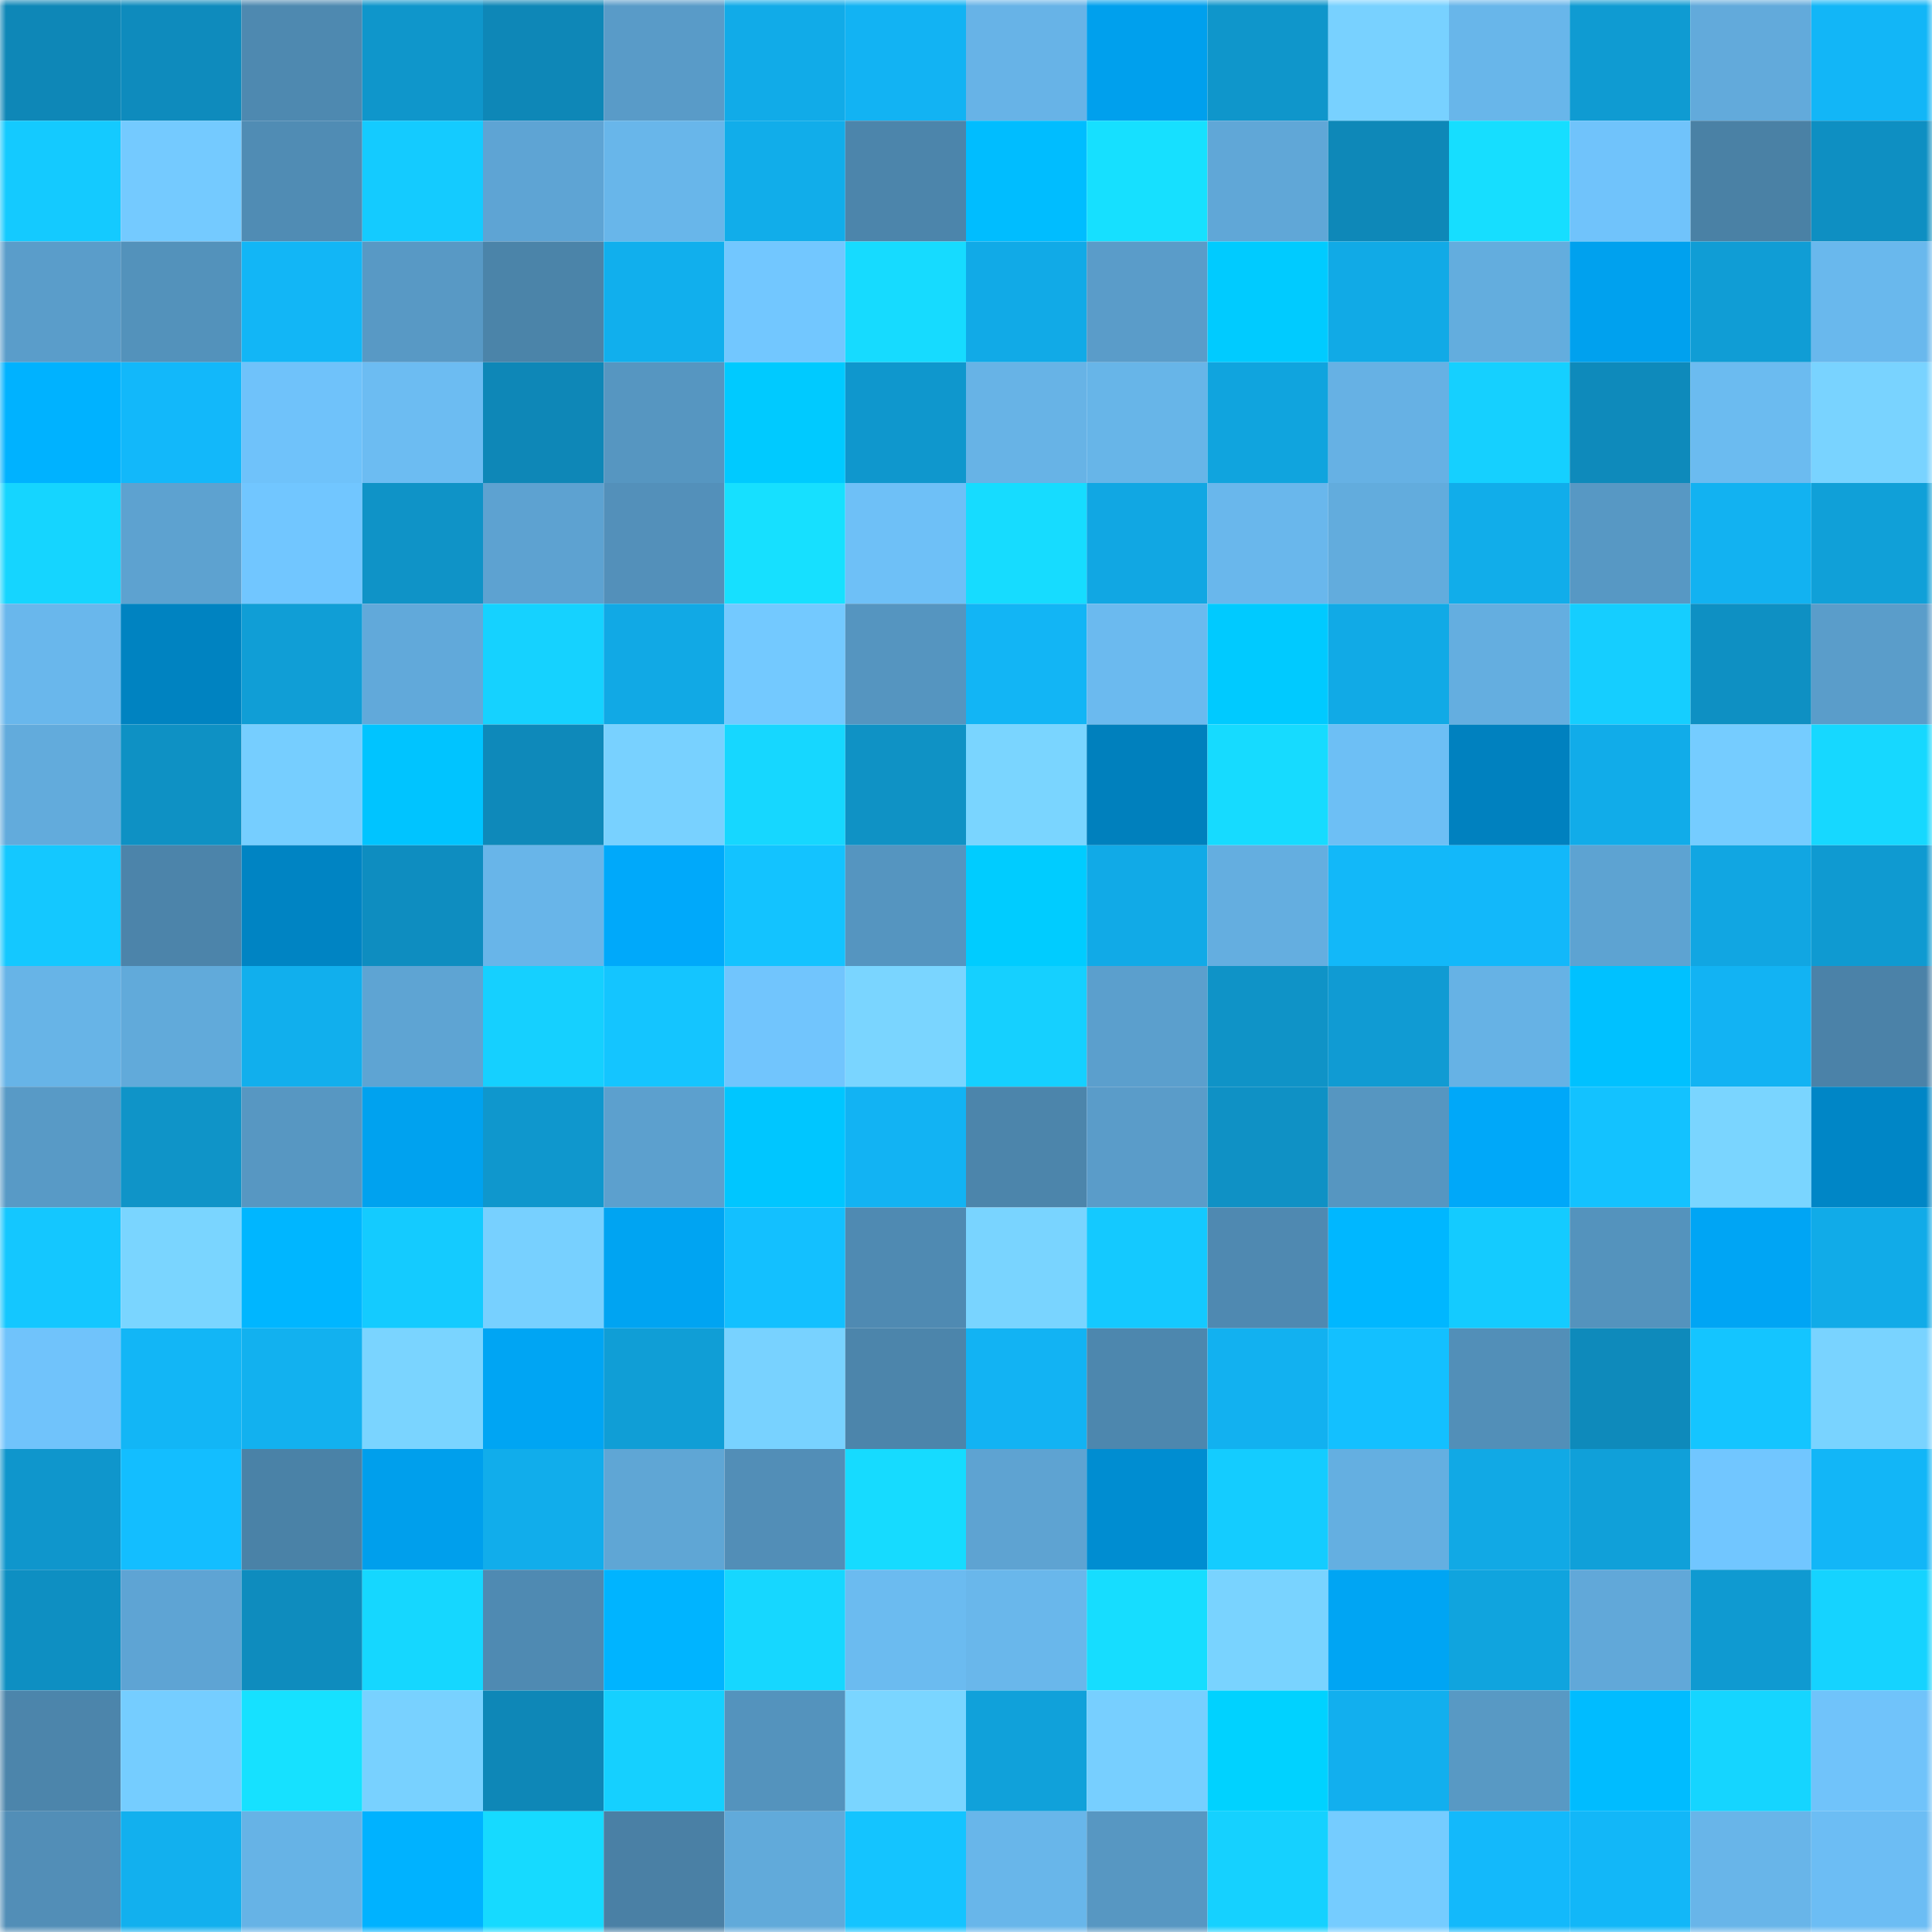 <svg viewBox="0 0 160 160" fill="none" role="img" xmlns="http://www.w3.org/2000/svg" width="240" height="240" name="ens%2Cdeilymoon.eth"><mask id="1594012895" mask-type="alpha" maskUnits="userSpaceOnUse" x="0" y="0" width="160" height="160"><rect width="160" height="160" fill="#FFFFFF"></rect></mask><g mask="url(#1594012895)"><rect x="0" y="0" width="10" height="10" fill="#0e87b7"></rect><rect x="10" y="0" width="10" height="10" fill="#0e8bbd"></rect><rect x="20" y="0" width="10" height="10" fill="#4e89b0"></rect><rect x="30" y="0" width="10" height="10" fill="#0f96cb"></rect><rect x="40" y="0" width="10" height="10" fill="#0e87b7"></rect><rect x="50" y="0" width="10" height="10" fill="#599bc8"></rect><rect x="60" y="0" width="10" height="10" fill="#11abe8"></rect><rect x="70" y="0" width="10" height="10" fill="#12b3f3"></rect><rect x="80" y="0" width="10" height="10" fill="#67b3e7"></rect><rect x="90" y="0" width="10" height="10" fill="#00a0ed"></rect><rect x="100" y="0" width="10" height="10" fill="#0f96cb"></rect><rect x="110" y="0" width="10" height="10" fill="#78d1ff"></rect><rect x="120" y="0" width="10" height="10" fill="#68b6ea"></rect><rect x="130" y="0" width="10" height="10" fill="#0f9bd2"></rect><rect x="140" y="0" width="10" height="10" fill="#62aadb"></rect><rect x="150" y="0" width="10" height="10" fill="#12b6f7"></rect><rect x="0" y="10" width="10" height="10" fill="#14caff"></rect><rect x="10" y="10" width="10" height="10" fill="#74caff"></rect><rect x="20" y="10" width="10" height="10" fill="#508cb4"></rect><rect x="30" y="10" width="10" height="10" fill="#14cbff"></rect><rect x="40" y="10" width="10" height="10" fill="#5ea4d4"></rect><rect x="50" y="10" width="10" height="10" fill="#68b6ea"></rect><rect x="60" y="10" width="10" height="10" fill="#11adea"></rect><rect x="70" y="10" width="10" height="10" fill="#4c85ab"></rect><rect x="80" y="10" width="10" height="10" fill="#00bdff"></rect><rect x="90" y="10" width="10" height="10" fill="#16e0ff"></rect><rect x="100" y="10" width="10" height="10" fill="#60a7d7"></rect><rect x="110" y="10" width="10" height="10" fill="#0e88b8"></rect><rect x="120" y="10" width="10" height="10" fill="#16deff"></rect><rect x="130" y="10" width="10" height="10" fill="#70c3fb"></rect><rect x="140" y="10" width="10" height="10" fill="#4a81a5"></rect><rect x="150" y="10" width="10" height="10" fill="#0e8fc2"></rect><rect x="0" y="20" width="10" height="10" fill="#5a9dca"></rect><rect x="10" y="20" width="10" height="10" fill="#5392bb"></rect><rect x="20" y="20" width="10" height="10" fill="#12b6f6"></rect><rect x="30" y="20" width="10" height="10" fill="#5899c5"></rect><rect x="40" y="20" width="10" height="10" fill="#4b84a9"></rect><rect x="50" y="20" width="10" height="10" fill="#11afed"></rect><rect x="60" y="20" width="10" height="10" fill="#72c7ff"></rect><rect x="70" y="20" width="10" height="10" fill="#16dbff"></rect><rect x="80" y="20" width="10" height="10" fill="#11aae7"></rect><rect x="90" y="20" width="10" height="10" fill="#5a9cc9"></rect><rect x="100" y="20" width="10" height="10" fill="#00cbff"></rect><rect x="110" y="20" width="10" height="10" fill="#11aae6"></rect><rect x="120" y="20" width="10" height="10" fill="#63adde"></rect><rect x="130" y="20" width="10" height="10" fill="#00a1ee"></rect><rect x="140" y="20" width="10" height="10" fill="#109dd5"></rect><rect x="150" y="20" width="10" height="10" fill="#69b8ed"></rect><rect x="0" y="30" width="10" height="10" fill="#00b2ff"></rect><rect x="10" y="30" width="10" height="10" fill="#12b8fa"></rect><rect x="20" y="30" width="10" height="10" fill="#6fc2fa"></rect><rect x="30" y="30" width="10" height="10" fill="#6cbcf2"></rect><rect x="40" y="30" width="10" height="10" fill="#0e87b7"></rect><rect x="50" y="30" width="10" height="10" fill="#5696c1"></rect><rect x="60" y="30" width="10" height="10" fill="#00caff"></rect><rect x="70" y="30" width="10" height="10" fill="#0f97cd"></rect><rect x="80" y="30" width="10" height="10" fill="#67b3e6"></rect><rect x="90" y="30" width="10" height="10" fill="#67b5e8"></rect><rect x="100" y="30" width="10" height="10" fill="#10a4de"></rect><rect x="110" y="30" width="10" height="10" fill="#66b1e4"></rect><rect x="120" y="30" width="10" height="10" fill="#15d0ff"></rect><rect x="130" y="30" width="10" height="10" fill="#0e8abb"></rect><rect x="140" y="30" width="10" height="10" fill="#6bbbf0"></rect><rect x="150" y="30" width="10" height="10" fill="#79d3ff"></rect><rect x="0" y="40" width="10" height="10" fill="#15d5ff"></rect><rect x="10" y="40" width="10" height="10" fill="#5da2d0"></rect><rect x="20" y="40" width="10" height="10" fill="#71c6ff"></rect><rect x="30" y="40" width="10" height="10" fill="#0f93c7"></rect><rect x="40" y="40" width="10" height="10" fill="#5da2d1"></rect><rect x="50" y="40" width="10" height="10" fill="#5390ba"></rect><rect x="60" y="40" width="10" height="10" fill="#16e0ff"></rect><rect x="70" y="40" width="10" height="10" fill="#6ec0f7"></rect><rect x="80" y="40" width="10" height="10" fill="#16dcff"></rect><rect x="90" y="40" width="10" height="10" fill="#11a7e3"></rect><rect x="100" y="40" width="10" height="10" fill="#69b7ec"></rect><rect x="110" y="40" width="10" height="10" fill="#62acdd"></rect><rect x="120" y="40" width="10" height="10" fill="#11adea"></rect><rect x="130" y="40" width="10" height="10" fill="#5798c4"></rect><rect x="140" y="40" width="10" height="10" fill="#12b2f1"></rect><rect x="150" y="40" width="10" height="10" fill="#10a0d8"></rect><rect x="0" y="50" width="10" height="10" fill="#69b7ec"></rect><rect x="10" y="50" width="10" height="10" fill="#0083c1"></rect><rect x="20" y="50" width="10" height="10" fill="#109ed6"></rect><rect x="30" y="50" width="10" height="10" fill="#61a9da"></rect><rect x="40" y="50" width="10" height="10" fill="#15d2ff"></rect><rect x="50" y="50" width="10" height="10" fill="#11a9e5"></rect><rect x="60" y="50" width="10" height="10" fill="#73c9ff"></rect><rect x="70" y="50" width="10" height="10" fill="#5595c0"></rect><rect x="80" y="50" width="10" height="10" fill="#12b5f5"></rect><rect x="90" y="50" width="10" height="10" fill="#6bbaef"></rect><rect x="100" y="50" width="10" height="10" fill="#00caff"></rect><rect x="110" y="50" width="10" height="10" fill="#11aae6"></rect><rect x="120" y="50" width="10" height="10" fill="#64aee0"></rect><rect x="130" y="50" width="10" height="10" fill="#15ceff"></rect><rect x="140" y="50" width="10" height="10" fill="#0e90c3"></rect><rect x="150" y="50" width="10" height="10" fill="#5a9dca"></rect><rect x="0" y="60" width="10" height="10" fill="#62abdc"></rect><rect x="10" y="60" width="10" height="10" fill="#0e91c4"></rect><rect x="20" y="60" width="10" height="10" fill="#76ceff"></rect><rect x="30" y="60" width="10" height="10" fill="#00c4ff"></rect><rect x="40" y="60" width="10" height="10" fill="#0e89ba"></rect><rect x="50" y="60" width="10" height="10" fill="#78d1ff"></rect><rect x="60" y="60" width="10" height="10" fill="#16d7ff"></rect><rect x="70" y="60" width="10" height="10" fill="#0f92c5"></rect><rect x="80" y="60" width="10" height="10" fill="#7ad5ff"></rect><rect x="90" y="60" width="10" height="10" fill="#0080bd"></rect><rect x="100" y="60" width="10" height="10" fill="#16dbff"></rect><rect x="110" y="60" width="10" height="10" fill="#6dbff5"></rect><rect x="120" y="60" width="10" height="10" fill="#0081bf"></rect><rect x="130" y="60" width="10" height="10" fill="#11ace9"></rect><rect x="140" y="60" width="10" height="10" fill="#75ccff"></rect><rect x="150" y="60" width="10" height="10" fill="#16d8ff"></rect><rect x="0" y="70" width="10" height="10" fill="#14c8ff"></rect><rect x="10" y="70" width="10" height="10" fill="#4c84aa"></rect><rect x="20" y="70" width="10" height="10" fill="#0084c3"></rect><rect x="30" y="70" width="10" height="10" fill="#0e8dc0"></rect><rect x="40" y="70" width="10" height="10" fill="#68b5e9"></rect><rect x="50" y="70" width="10" height="10" fill="#00a9fa"></rect><rect x="60" y="70" width="10" height="10" fill="#13c3ff"></rect><rect x="70" y="70" width="10" height="10" fill="#5595c0"></rect><rect x="80" y="70" width="10" height="10" fill="#00ccff"></rect><rect x="90" y="70" width="10" height="10" fill="#11aae7"></rect><rect x="100" y="70" width="10" height="10" fill="#64aee0"></rect><rect x="110" y="70" width="10" height="10" fill="#12b8f9"></rect><rect x="120" y="70" width="10" height="10" fill="#12b8fa"></rect><rect x="130" y="70" width="10" height="10" fill="#5da3d2"></rect><rect x="140" y="70" width="10" height="10" fill="#11a6e2"></rect><rect x="150" y="70" width="10" height="10" fill="#0f9ad1"></rect><rect x="0" y="80" width="10" height="10" fill="#67b4e7"></rect><rect x="10" y="80" width="10" height="10" fill="#61aada"></rect><rect x="20" y="80" width="10" height="10" fill="#11afed"></rect><rect x="30" y="80" width="10" height="10" fill="#5ea4d3"></rect><rect x="40" y="80" width="10" height="10" fill="#15d0ff"></rect><rect x="50" y="80" width="10" height="10" fill="#14c5ff"></rect><rect x="60" y="80" width="10" height="10" fill="#71c5fd"></rect><rect x="70" y="80" width="10" height="10" fill="#7ad5ff"></rect><rect x="80" y="80" width="10" height="10" fill="#15d0ff"></rect><rect x="90" y="80" width="10" height="10" fill="#5b9fcd"></rect><rect x="100" y="80" width="10" height="10" fill="#0f93c7"></rect><rect x="110" y="80" width="10" height="10" fill="#109bd3"></rect><rect x="120" y="80" width="10" height="10" fill="#66b2e5"></rect><rect x="130" y="80" width="10" height="10" fill="#00c1ff"></rect><rect x="140" y="80" width="10" height="10" fill="#12b3f3"></rect><rect x="150" y="80" width="10" height="10" fill="#4b82a8"></rect><rect x="0" y="90" width="10" height="10" fill="#589ac6"></rect><rect x="10" y="90" width="10" height="10" fill="#0f94c8"></rect><rect x="20" y="90" width="10" height="10" fill="#5797c2"></rect><rect x="30" y="90" width="10" height="10" fill="#00a2ef"></rect><rect x="40" y="90" width="10" height="10" fill="#0f97cd"></rect><rect x="50" y="90" width="10" height="10" fill="#5ca0ce"></rect><rect x="60" y="90" width="10" height="10" fill="#00c6ff"></rect><rect x="70" y="90" width="10" height="10" fill="#12b3f3"></rect><rect x="80" y="90" width="10" height="10" fill="#4c85ab"></rect><rect x="90" y="90" width="10" height="10" fill="#5a9cc9"></rect><rect x="100" y="90" width="10" height="10" fill="#0f91c5"></rect><rect x="110" y="90" width="10" height="10" fill="#5696c1"></rect><rect x="120" y="90" width="10" height="10" fill="#00a8f9"></rect><rect x="130" y="90" width="10" height="10" fill="#13c2ff"></rect><rect x="140" y="90" width="10" height="10" fill="#7ad5ff"></rect><rect x="150" y="90" width="10" height="10" fill="#0086c6"></rect><rect x="0" y="100" width="10" height="10" fill="#14c7ff"></rect><rect x="10" y="100" width="10" height="10" fill="#7ad5ff"></rect><rect x="20" y="100" width="10" height="10" fill="#00b6ff"></rect><rect x="30" y="100" width="10" height="10" fill="#14cbff"></rect><rect x="40" y="100" width="10" height="10" fill="#77d0ff"></rect><rect x="50" y="100" width="10" height="10" fill="#00a4f2"></rect><rect x="60" y="100" width="10" height="10" fill="#13c0ff"></rect><rect x="70" y="100" width="10" height="10" fill="#4f8ab2"></rect><rect x="80" y="100" width="10" height="10" fill="#79d4ff"></rect><rect x="90" y="100" width="10" height="10" fill="#14c9ff"></rect><rect x="100" y="100" width="10" height="10" fill="#4f89b1"></rect><rect x="110" y="100" width="10" height="10" fill="#00b7ff"></rect><rect x="120" y="100" width="10" height="10" fill="#14cbff"></rect><rect x="130" y="100" width="10" height="10" fill="#5493bd"></rect><rect x="140" y="100" width="10" height="10" fill="#00a5f4"></rect><rect x="150" y="100" width="10" height="10" fill="#11abe8"></rect><rect x="0" y="110" width="10" height="10" fill="#70c3fb"></rect><rect x="10" y="110" width="10" height="10" fill="#12b6f6"></rect><rect x="20" y="110" width="10" height="10" fill="#12b1ef"></rect><rect x="30" y="110" width="10" height="10" fill="#7ad4ff"></rect><rect x="40" y="110" width="10" height="10" fill="#00a5f3"></rect><rect x="50" y="110" width="10" height="10" fill="#109ed6"></rect><rect x="60" y="110" width="10" height="10" fill="#78d2ff"></rect><rect x="70" y="110" width="10" height="10" fill="#4c85ab"></rect><rect x="80" y="110" width="10" height="10" fill="#12b3f3"></rect><rect x="90" y="110" width="10" height="10" fill="#4d87ae"></rect><rect x="100" y="110" width="10" height="10" fill="#12b1f0"></rect><rect x="110" y="110" width="10" height="10" fill="#13c0ff"></rect><rect x="120" y="110" width="10" height="10" fill="#528fb8"></rect><rect x="130" y="110" width="10" height="10" fill="#0e8abb"></rect><rect x="140" y="110" width="10" height="10" fill="#14c5ff"></rect><rect x="150" y="110" width="10" height="10" fill="#79d3ff"></rect><rect x="0" y="120" width="10" height="10" fill="#0f96cc"></rect><rect x="10" y="120" width="10" height="10" fill="#13beff"></rect><rect x="20" y="120" width="10" height="10" fill="#4a82a7"></rect><rect x="30" y="120" width="10" height="10" fill="#009fec"></rect><rect x="40" y="120" width="10" height="10" fill="#11adeb"></rect><rect x="50" y="120" width="10" height="10" fill="#5fa6d5"></rect><rect x="60" y="120" width="10" height="10" fill="#528eb7"></rect><rect x="70" y="120" width="10" height="10" fill="#16dbff"></rect><rect x="80" y="120" width="10" height="10" fill="#5ea3d2"></rect><rect x="90" y="120" width="10" height="10" fill="#008dd1"></rect><rect x="100" y="120" width="10" height="10" fill="#14ccff"></rect><rect x="110" y="120" width="10" height="10" fill="#64afe1"></rect><rect x="120" y="120" width="10" height="10" fill="#11a9e5"></rect><rect x="130" y="120" width="10" height="10" fill="#10a0d9"></rect><rect x="140" y="120" width="10" height="10" fill="#71c6ff"></rect><rect x="150" y="120" width="10" height="10" fill="#12b6f7"></rect><rect x="0" y="130" width="10" height="10" fill="#0e8fc2"></rect><rect x="10" y="130" width="10" height="10" fill="#5ea4d4"></rect><rect x="20" y="130" width="10" height="10" fill="#0e8cbe"></rect><rect x="30" y="130" width="10" height="10" fill="#15d7ff"></rect><rect x="40" y="130" width="10" height="10" fill="#4f8ab2"></rect><rect x="50" y="130" width="10" height="10" fill="#00b4ff"></rect><rect x="60" y="130" width="10" height="10" fill="#16d7ff"></rect><rect x="70" y="130" width="10" height="10" fill="#6bbbf0"></rect><rect x="80" y="130" width="10" height="10" fill="#69b7eb"></rect><rect x="90" y="130" width="10" height="10" fill="#16ddff"></rect><rect x="100" y="130" width="10" height="10" fill="#79d3ff"></rect><rect x="110" y="130" width="10" height="10" fill="#00a5f3"></rect><rect x="120" y="130" width="10" height="10" fill="#10a4de"></rect><rect x="130" y="130" width="10" height="10" fill="#61a8d9"></rect><rect x="140" y="130" width="10" height="10" fill="#0f9ad1"></rect><rect x="150" y="130" width="10" height="10" fill="#15d3ff"></rect><rect x="0" y="140" width="10" height="10" fill="#4c85ab"></rect><rect x="10" y="140" width="10" height="10" fill="#75cdff"></rect><rect x="20" y="140" width="10" height="10" fill="#16e1ff"></rect><rect x="30" y="140" width="10" height="10" fill="#78d1ff"></rect><rect x="40" y="140" width="10" height="10" fill="#0e87b7"></rect><rect x="50" y="140" width="10" height="10" fill="#15d0ff"></rect><rect x="60" y="140" width="10" height="10" fill="#5493bd"></rect><rect x="70" y="140" width="10" height="10" fill="#7ad5ff"></rect><rect x="80" y="140" width="10" height="10" fill="#10a1da"></rect><rect x="90" y="140" width="10" height="10" fill="#77cfff"></rect><rect x="100" y="140" width="10" height="10" fill="#00d2ff"></rect><rect x="110" y="140" width="10" height="10" fill="#12afee"></rect><rect x="120" y="140" width="10" height="10" fill="#5899c4"></rect><rect x="130" y="140" width="10" height="10" fill="#00bcff"></rect><rect x="140" y="140" width="10" height="10" fill="#15d5ff"></rect><rect x="150" y="140" width="10" height="10" fill="#70c3fa"></rect><rect x="0" y="150" width="10" height="10" fill="#528eb7"></rect><rect x="10" y="150" width="10" height="10" fill="#12b0ee"></rect><rect x="20" y="150" width="10" height="10" fill="#66b3e6"></rect><rect x="30" y="150" width="10" height="10" fill="#00b2ff"></rect><rect x="40" y="150" width="10" height="10" fill="#16daff"></rect><rect x="50" y="150" width="10" height="10" fill="#4a80a5"></rect><rect x="60" y="150" width="10" height="10" fill="#61aada"></rect><rect x="70" y="150" width="10" height="10" fill="#14c4ff"></rect><rect x="80" y="150" width="10" height="10" fill="#68b6ea"></rect><rect x="90" y="150" width="10" height="10" fill="#5797c2"></rect><rect x="100" y="150" width="10" height="10" fill="#15d1ff"></rect><rect x="110" y="150" width="10" height="10" fill="#75ccff"></rect><rect x="120" y="150" width="10" height="10" fill="#13b9fb"></rect><rect x="130" y="150" width="10" height="10" fill="#12b7f8"></rect><rect x="140" y="150" width="10" height="10" fill="#68b5e9"></rect><rect x="150" y="150" width="10" height="10" fill="#6cbdf4"></rect></g></svg>